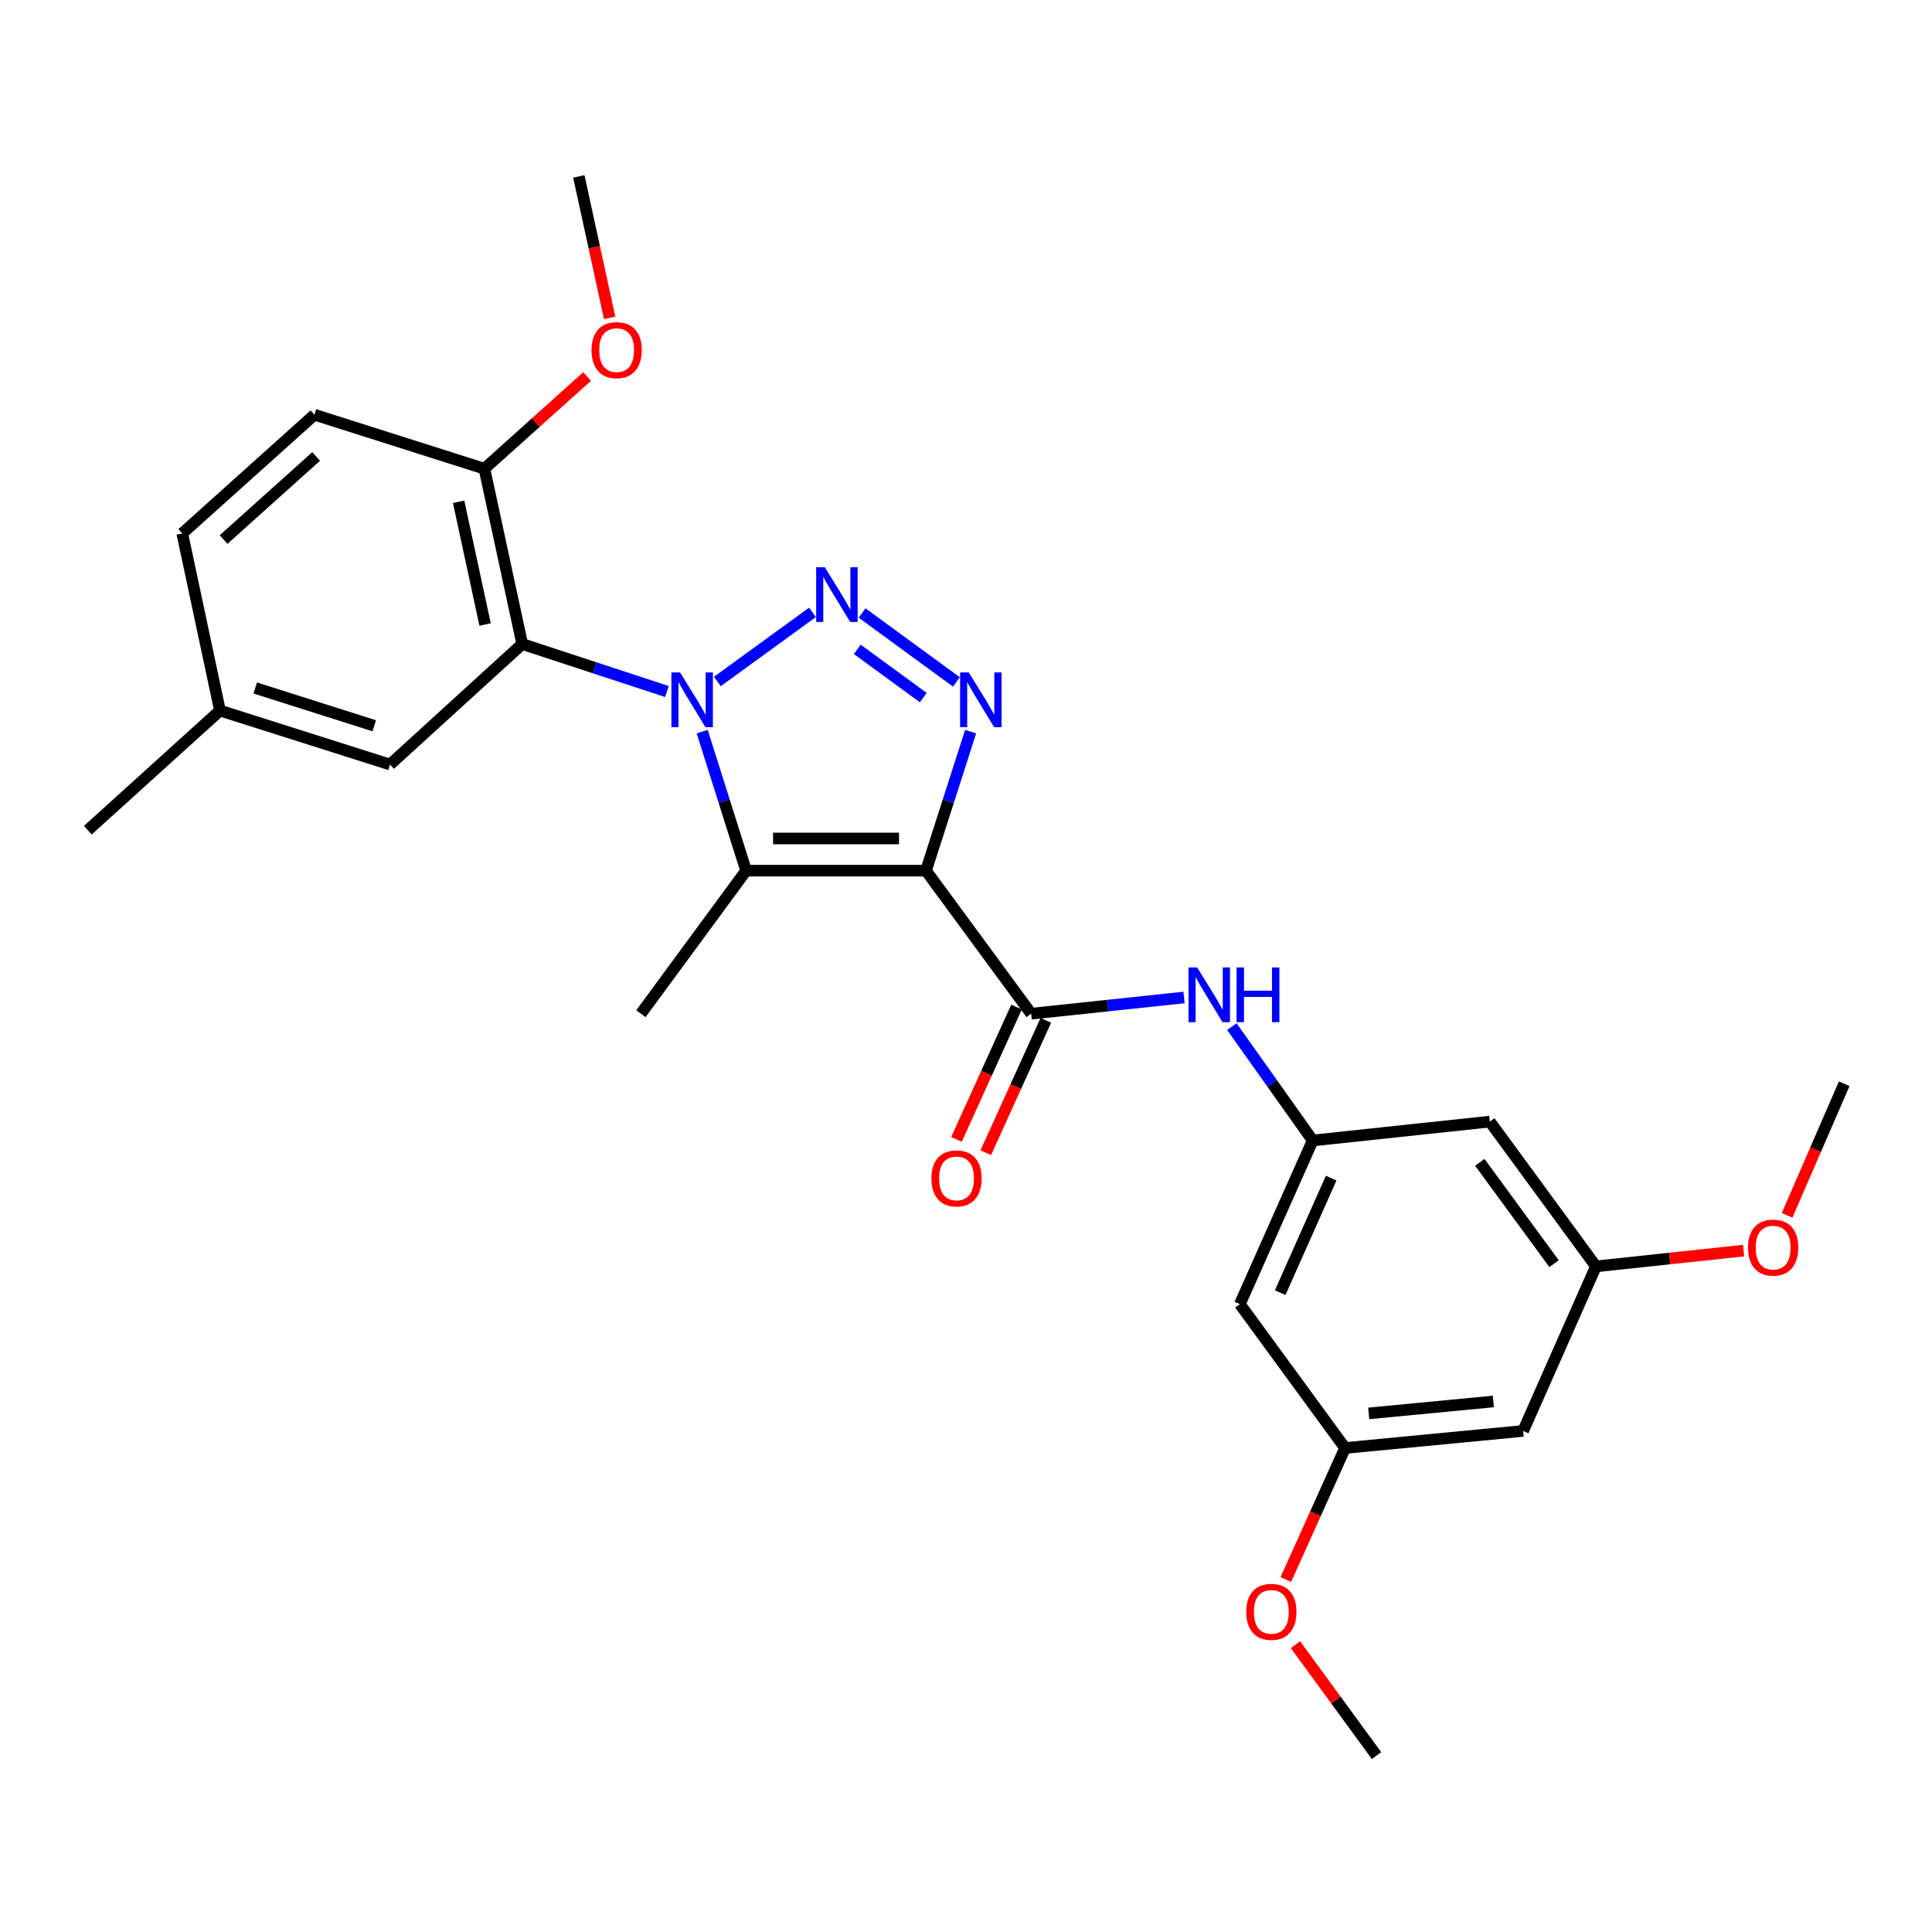 <?xml version='1.0' encoding='iso-8859-1'?>
<svg version='1.1' baseProfile='full'
              xmlns='http://www.w3.org/2000/svg'
                      xmlns:rdkit='http://www.rdkit.org/xml'
                      xmlns:xlink='http://www.w3.org/1999/xlink'
                  xml:space='preserve'
width='1000px' height='1000px' viewBox='0 0 1000 1000'>
<!-- END OF HEADER -->
<rect style='opacity:1.0;fill:#FFFFFF;stroke:none' width='1000' height='1000' x='0' y='0'> </rect>
<path class='bond-1' d='M 371.31,352.729 L 420.533,316.965' style='fill:none;fill-rule:evenodd;stroke:#0000FF;stroke-width:6px;stroke-linecap:butt;stroke-linejoin:miter;stroke-opacity:1' />
<path class='bond-2' d='M 363.458,378.694 L 374.821,414.675' style='fill:none;fill-rule:evenodd;stroke:#0000FF;stroke-width:6px;stroke-linecap:butt;stroke-linejoin:miter;stroke-opacity:1' />
<path class='bond-2' d='M 374.821,414.675 L 386.183,450.657' style='fill:none;fill-rule:evenodd;stroke:#000000;stroke-width:6px;stroke-linecap:butt;stroke-linejoin:miter;stroke-opacity:1' />
<path class='bond-4' d='M 345.2,357.929 L 307.751,345.636' style='fill:none;fill-rule:evenodd;stroke:#0000FF;stroke-width:6px;stroke-linecap:butt;stroke-linejoin:miter;stroke-opacity:1' />
<path class='bond-4' d='M 307.751,345.636 L 270.303,333.342' style='fill:none;fill-rule:evenodd;stroke:#000000;stroke-width:6px;stroke-linecap:butt;stroke-linejoin:miter;stroke-opacity:1' />
<path class='bond-0' d='M 479.289,450.657 L 386.183,450.657' style='fill:none;fill-rule:evenodd;stroke:#000000;stroke-width:6px;stroke-linecap:butt;stroke-linejoin:miter;stroke-opacity:1' />
<path class='bond-0' d='M 465.323,433.999 L 400.149,433.999' style='fill:none;fill-rule:evenodd;stroke:#000000;stroke-width:6px;stroke-linecap:butt;stroke-linejoin:miter;stroke-opacity:1' />
<path class='bond-5' d='M 479.289,450.657 L 533.731,524.69' style='fill:none;fill-rule:evenodd;stroke:#000000;stroke-width:6px;stroke-linecap:butt;stroke-linejoin:miter;stroke-opacity:1' />
<path class='bond-27' d='M 479.289,450.657 L 490.84,414.677' style='fill:none;fill-rule:evenodd;stroke:#000000;stroke-width:6px;stroke-linecap:butt;stroke-linejoin:miter;stroke-opacity:1' />
<path class='bond-27' d='M 490.84,414.677 L 502.39,378.697' style='fill:none;fill-rule:evenodd;stroke:#0000FF;stroke-width:6px;stroke-linecap:butt;stroke-linejoin:miter;stroke-opacity:1' />
<path class='bond-3' d='M 446.232,317.307 L 495.038,352.976' style='fill:none;fill-rule:evenodd;stroke:#0000FF;stroke-width:6px;stroke-linecap:butt;stroke-linejoin:miter;stroke-opacity:1' />
<path class='bond-3' d='M 443.724,336.106 L 477.889,361.074' style='fill:none;fill-rule:evenodd;stroke:#0000FF;stroke-width:6px;stroke-linecap:butt;stroke-linejoin:miter;stroke-opacity:1' />
<path class='bond-17' d='M 386.183,450.657 L 331.732,524.69' style='fill:none;fill-rule:evenodd;stroke:#000000;stroke-width:6px;stroke-linecap:butt;stroke-linejoin:miter;stroke-opacity:1' />
<path class='bond-8' d='M 270.303,333.342 L 250.73,242.605' style='fill:none;fill-rule:evenodd;stroke:#000000;stroke-width:6px;stroke-linecap:butt;stroke-linejoin:miter;stroke-opacity:1' />
<path class='bond-8' d='M 251.084,323.244 L 237.383,259.728' style='fill:none;fill-rule:evenodd;stroke:#000000;stroke-width:6px;stroke-linecap:butt;stroke-linejoin:miter;stroke-opacity:1' />
<path class='bond-9' d='M 270.303,333.342 L 201.877,395.724' style='fill:none;fill-rule:evenodd;stroke:#000000;stroke-width:6px;stroke-linecap:butt;stroke-linejoin:miter;stroke-opacity:1' />
<path class='bond-6' d='M 533.731,524.69 L 573.293,520.496' style='fill:none;fill-rule:evenodd;stroke:#000000;stroke-width:6px;stroke-linecap:butt;stroke-linejoin:miter;stroke-opacity:1' />
<path class='bond-6' d='M 573.293,520.496 L 612.855,516.302' style='fill:none;fill-rule:evenodd;stroke:#0000FF;stroke-width:6px;stroke-linecap:butt;stroke-linejoin:miter;stroke-opacity:1' />
<path class='bond-10' d='M 526.147,521.249 L 510.607,555.503' style='fill:none;fill-rule:evenodd;stroke:#000000;stroke-width:6px;stroke-linecap:butt;stroke-linejoin:miter;stroke-opacity:1' />
<path class='bond-10' d='M 510.607,555.503 L 495.068,589.757' style='fill:none;fill-rule:evenodd;stroke:#FF0000;stroke-width:6px;stroke-linecap:butt;stroke-linejoin:miter;stroke-opacity:1' />
<path class='bond-10' d='M 541.316,528.131 L 525.777,562.385' style='fill:none;fill-rule:evenodd;stroke:#000000;stroke-width:6px;stroke-linecap:butt;stroke-linejoin:miter;stroke-opacity:1' />
<path class='bond-10' d='M 525.777,562.385 L 510.237,596.639' style='fill:none;fill-rule:evenodd;stroke:#FF0000;stroke-width:6px;stroke-linecap:butt;stroke-linejoin:miter;stroke-opacity:1' />
<path class='bond-7' d='M 637.608,531.389 L 658.528,560.85' style='fill:none;fill-rule:evenodd;stroke:#0000FF;stroke-width:6px;stroke-linecap:butt;stroke-linejoin:miter;stroke-opacity:1' />
<path class='bond-7' d='M 658.528,560.85 L 679.447,590.311' style='fill:none;fill-rule:evenodd;stroke:#000000;stroke-width:6px;stroke-linecap:butt;stroke-linejoin:miter;stroke-opacity:1' />
<path class='bond-11' d='M 679.447,590.311 L 641.746,675.015' style='fill:none;fill-rule:evenodd;stroke:#000000;stroke-width:6px;stroke-linecap:butt;stroke-linejoin:miter;stroke-opacity:1' />
<path class='bond-11' d='M 689.01,609.79 L 662.619,669.083' style='fill:none;fill-rule:evenodd;stroke:#000000;stroke-width:6px;stroke-linecap:butt;stroke-linejoin:miter;stroke-opacity:1' />
<path class='bond-12' d='M 679.447,590.311 L 771.137,580.539' style='fill:none;fill-rule:evenodd;stroke:#000000;stroke-width:6px;stroke-linecap:butt;stroke-linejoin:miter;stroke-opacity:1' />
<path class='bond-16' d='M 250.73,242.605 L 162.76,214.657' style='fill:none;fill-rule:evenodd;stroke:#000000;stroke-width:6px;stroke-linecap:butt;stroke-linejoin:miter;stroke-opacity:1' />
<path class='bond-20' d='M 250.73,242.605 L 277.302,218.746' style='fill:none;fill-rule:evenodd;stroke:#000000;stroke-width:6px;stroke-linecap:butt;stroke-linejoin:miter;stroke-opacity:1' />
<path class='bond-20' d='M 277.302,218.746 L 303.874,194.886' style='fill:none;fill-rule:evenodd;stroke:#FF0000;stroke-width:6px;stroke-linecap:butt;stroke-linejoin:miter;stroke-opacity:1' />
<path class='bond-18' d='M 201.877,395.724 L 113.861,367.786' style='fill:none;fill-rule:evenodd;stroke:#000000;stroke-width:6px;stroke-linecap:butt;stroke-linejoin:miter;stroke-opacity:1' />
<path class='bond-18' d='M 193.715,375.657 L 132.103,356.1' style='fill:none;fill-rule:evenodd;stroke:#000000;stroke-width:6px;stroke-linecap:butt;stroke-linejoin:miter;stroke-opacity:1' />
<path class='bond-14' d='M 641.746,675.015 L 696.207,749.483' style='fill:none;fill-rule:evenodd;stroke:#000000;stroke-width:6px;stroke-linecap:butt;stroke-linejoin:miter;stroke-opacity:1' />
<path class='bond-13' d='M 771.137,580.539 L 826.061,655.479' style='fill:none;fill-rule:evenodd;stroke:#000000;stroke-width:6px;stroke-linecap:butt;stroke-linejoin:miter;stroke-opacity:1' />
<path class='bond-13' d='M 765.94,601.627 L 804.387,654.085' style='fill:none;fill-rule:evenodd;stroke:#000000;stroke-width:6px;stroke-linecap:butt;stroke-linejoin:miter;stroke-opacity:1' />
<path class='bond-15' d='M 826.061,655.479 L 788.369,740.654' style='fill:none;fill-rule:evenodd;stroke:#000000;stroke-width:6px;stroke-linecap:butt;stroke-linejoin:miter;stroke-opacity:1' />
<path class='bond-21' d='M 826.061,655.479 L 864.267,651.397' style='fill:none;fill-rule:evenodd;stroke:#000000;stroke-width:6px;stroke-linecap:butt;stroke-linejoin:miter;stroke-opacity:1' />
<path class='bond-21' d='M 864.267,651.397 L 902.473,647.314' style='fill:none;fill-rule:evenodd;stroke:#FF0000;stroke-width:6px;stroke-linecap:butt;stroke-linejoin:miter;stroke-opacity:1' />
<path class='bond-22' d='M 696.207,749.483 L 680.873,783.527' style='fill:none;fill-rule:evenodd;stroke:#000000;stroke-width:6px;stroke-linecap:butt;stroke-linejoin:miter;stroke-opacity:1' />
<path class='bond-22' d='M 680.873,783.527 L 665.539,817.57' style='fill:none;fill-rule:evenodd;stroke:#FF0000;stroke-width:6px;stroke-linecap:butt;stroke-linejoin:miter;stroke-opacity:1' />
<path class='bond-29' d='M 696.207,749.483 L 788.369,740.654' style='fill:none;fill-rule:evenodd;stroke:#000000;stroke-width:6px;stroke-linecap:butt;stroke-linejoin:miter;stroke-opacity:1' />
<path class='bond-29' d='M 708.442,731.577 L 772.956,725.397' style='fill:none;fill-rule:evenodd;stroke:#000000;stroke-width:6px;stroke-linecap:butt;stroke-linejoin:miter;stroke-opacity:1' />
<path class='bond-28' d='M 162.76,214.657 L 94.335,276.096' style='fill:none;fill-rule:evenodd;stroke:#000000;stroke-width:6px;stroke-linecap:butt;stroke-linejoin:miter;stroke-opacity:1' />
<path class='bond-28' d='M 163.625,236.268 L 115.728,279.274' style='fill:none;fill-rule:evenodd;stroke:#000000;stroke-width:6px;stroke-linecap:butt;stroke-linejoin:miter;stroke-opacity:1' />
<path class='bond-19' d='M 113.861,367.786 L 94.335,276.096' style='fill:none;fill-rule:evenodd;stroke:#000000;stroke-width:6px;stroke-linecap:butt;stroke-linejoin:miter;stroke-opacity:1' />
<path class='bond-23' d='M 113.861,367.786 L 45.455,429.705' style='fill:none;fill-rule:evenodd;stroke:#000000;stroke-width:6px;stroke-linecap:butt;stroke-linejoin:miter;stroke-opacity:1' />
<path class='bond-24' d='M 315.553,164.53 L 307.577,127.919' style='fill:none;fill-rule:evenodd;stroke:#FF0000;stroke-width:6px;stroke-linecap:butt;stroke-linejoin:miter;stroke-opacity:1' />
<path class='bond-24' d='M 307.577,127.919 L 299.601,91.309' style='fill:none;fill-rule:evenodd;stroke:#000000;stroke-width:6px;stroke-linecap:butt;stroke-linejoin:miter;stroke-opacity:1' />
<path class='bond-25' d='M 924.996,629.05 L 939.771,595.008' style='fill:none;fill-rule:evenodd;stroke:#FF0000;stroke-width:6px;stroke-linecap:butt;stroke-linejoin:miter;stroke-opacity:1' />
<path class='bond-25' d='M 939.771,595.008 L 954.545,560.966' style='fill:none;fill-rule:evenodd;stroke:#000000;stroke-width:6px;stroke-linecap:butt;stroke-linejoin:miter;stroke-opacity:1' />
<path class='bond-26' d='M 670.518,851.28 L 691.501,879.986' style='fill:none;fill-rule:evenodd;stroke:#FF0000;stroke-width:6px;stroke-linecap:butt;stroke-linejoin:miter;stroke-opacity:1' />
<path class='bond-26' d='M 691.501,879.986 L 712.485,908.691' style='fill:none;fill-rule:evenodd;stroke:#000000;stroke-width:6px;stroke-linecap:butt;stroke-linejoin:miter;stroke-opacity:1' />
<path  class='atom-0' d='M 351.994 348.055
L 361.274 363.055
Q 362.194 364.535, 363.674 367.215
Q 365.154 369.895, 365.234 370.055
L 365.234 348.055
L 368.994 348.055
L 368.994 376.375
L 365.114 376.375
L 355.154 359.975
Q 353.994 358.055, 352.754 355.855
Q 351.554 353.655, 351.194 352.975
L 351.194 376.375
L 347.514 376.375
L 347.514 348.055
L 351.994 348.055
' fill='#0000FF'/>
<path  class='atom-2' d='M 426.925 293.613
L 436.205 308.613
Q 437.125 310.093, 438.605 312.773
Q 440.085 315.453, 440.165 315.613
L 440.165 293.613
L 443.925 293.613
L 443.925 321.933
L 440.045 321.933
L 430.085 305.533
Q 428.925 303.613, 427.685 301.413
Q 426.485 299.213, 426.125 298.533
L 426.125 321.933
L 422.445 321.933
L 422.445 293.613
L 426.925 293.613
' fill='#0000FF'/>
<path  class='atom-4' d='M 501.421 348.055
L 510.701 363.055
Q 511.621 364.535, 513.101 367.215
Q 514.581 369.895, 514.661 370.055
L 514.661 348.055
L 518.421 348.055
L 518.421 376.375
L 514.541 376.375
L 504.581 359.975
Q 503.421 358.055, 502.181 355.855
Q 500.981 353.655, 500.621 352.975
L 500.621 376.375
L 496.941 376.375
L 496.941 348.055
L 501.421 348.055
' fill='#0000FF'/>
<path  class='atom-7' d='M 619.652 500.758
L 628.932 515.758
Q 629.852 517.238, 631.332 519.918
Q 632.812 522.598, 632.892 522.758
L 632.892 500.758
L 636.652 500.758
L 636.652 529.078
L 632.772 529.078
L 622.812 512.678
Q 621.652 510.758, 620.412 508.558
Q 619.212 506.358, 618.852 505.678
L 618.852 529.078
L 615.172 529.078
L 615.172 500.758
L 619.652 500.758
' fill='#0000FF'/>
<path  class='atom-7' d='M 640.052 500.758
L 643.892 500.758
L 643.892 512.798
L 658.372 512.798
L 658.372 500.758
L 662.212 500.758
L 662.212 529.078
L 658.372 529.078
L 658.372 515.998
L 643.892 515.998
L 643.892 529.078
L 640.052 529.078
L 640.052 500.758
' fill='#0000FF'/>
<path  class='atom-11' d='M 482.095 609.936
Q 482.095 603.136, 485.455 599.336
Q 488.815 595.536, 495.095 595.536
Q 501.375 595.536, 504.735 599.336
Q 508.095 603.136, 508.095 609.936
Q 508.095 616.816, 504.695 620.736
Q 501.295 624.616, 495.095 624.616
Q 488.855 624.616, 485.455 620.736
Q 482.095 616.856, 482.095 609.936
M 495.095 621.416
Q 499.415 621.416, 501.735 618.536
Q 504.095 615.616, 504.095 609.936
Q 504.095 604.376, 501.735 601.576
Q 499.415 598.736, 495.095 598.736
Q 490.775 598.736, 488.415 601.536
Q 486.095 604.336, 486.095 609.936
Q 486.095 615.656, 488.415 618.536
Q 490.775 621.416, 495.095 621.416
' fill='#FF0000'/>
<path  class='atom-21' d='M 306.174 181.228
Q 306.174 174.428, 309.534 170.628
Q 312.894 166.828, 319.174 166.828
Q 325.454 166.828, 328.814 170.628
Q 332.174 174.428, 332.174 181.228
Q 332.174 188.108, 328.774 192.028
Q 325.374 195.908, 319.174 195.908
Q 312.934 195.908, 309.534 192.028
Q 306.174 188.148, 306.174 181.228
M 319.174 192.708
Q 323.494 192.708, 325.814 189.828
Q 328.174 186.908, 328.174 181.228
Q 328.174 175.668, 325.814 172.868
Q 323.494 170.028, 319.174 170.028
Q 314.854 170.028, 312.494 172.828
Q 310.174 175.628, 310.174 181.228
Q 310.174 186.948, 312.494 189.828
Q 314.854 192.708, 319.174 192.708
' fill='#FF0000'/>
<path  class='atom-22' d='M 904.779 645.759
Q 904.779 638.959, 908.139 635.159
Q 911.499 631.359, 917.779 631.359
Q 924.059 631.359, 927.419 635.159
Q 930.779 638.959, 930.779 645.759
Q 930.779 652.639, 927.379 656.559
Q 923.979 660.439, 917.779 660.439
Q 911.539 660.439, 908.139 656.559
Q 904.779 652.679, 904.779 645.759
M 917.779 657.239
Q 922.099 657.239, 924.419 654.359
Q 926.779 651.439, 926.779 645.759
Q 926.779 640.199, 924.419 637.399
Q 922.099 634.559, 917.779 634.559
Q 913.459 634.559, 911.099 637.359
Q 908.779 640.159, 908.779 645.759
Q 908.779 651.479, 911.099 654.359
Q 913.459 657.239, 917.779 657.239
' fill='#FF0000'/>
<path  class='atom-23' d='M 645.042 834.294
Q 645.042 827.494, 648.402 823.694
Q 651.762 819.894, 658.042 819.894
Q 664.322 819.894, 667.682 823.694
Q 671.042 827.494, 671.042 834.294
Q 671.042 841.174, 667.642 845.094
Q 664.242 848.974, 658.042 848.974
Q 651.802 848.974, 648.402 845.094
Q 645.042 841.214, 645.042 834.294
M 658.042 845.774
Q 662.362 845.774, 664.682 842.894
Q 667.042 839.974, 667.042 834.294
Q 667.042 828.734, 664.682 825.934
Q 662.362 823.094, 658.042 823.094
Q 653.722 823.094, 651.362 825.894
Q 649.042 828.694, 649.042 834.294
Q 649.042 840.014, 651.362 842.894
Q 653.722 845.774, 658.042 845.774
' fill='#FF0000'/>
</svg>
